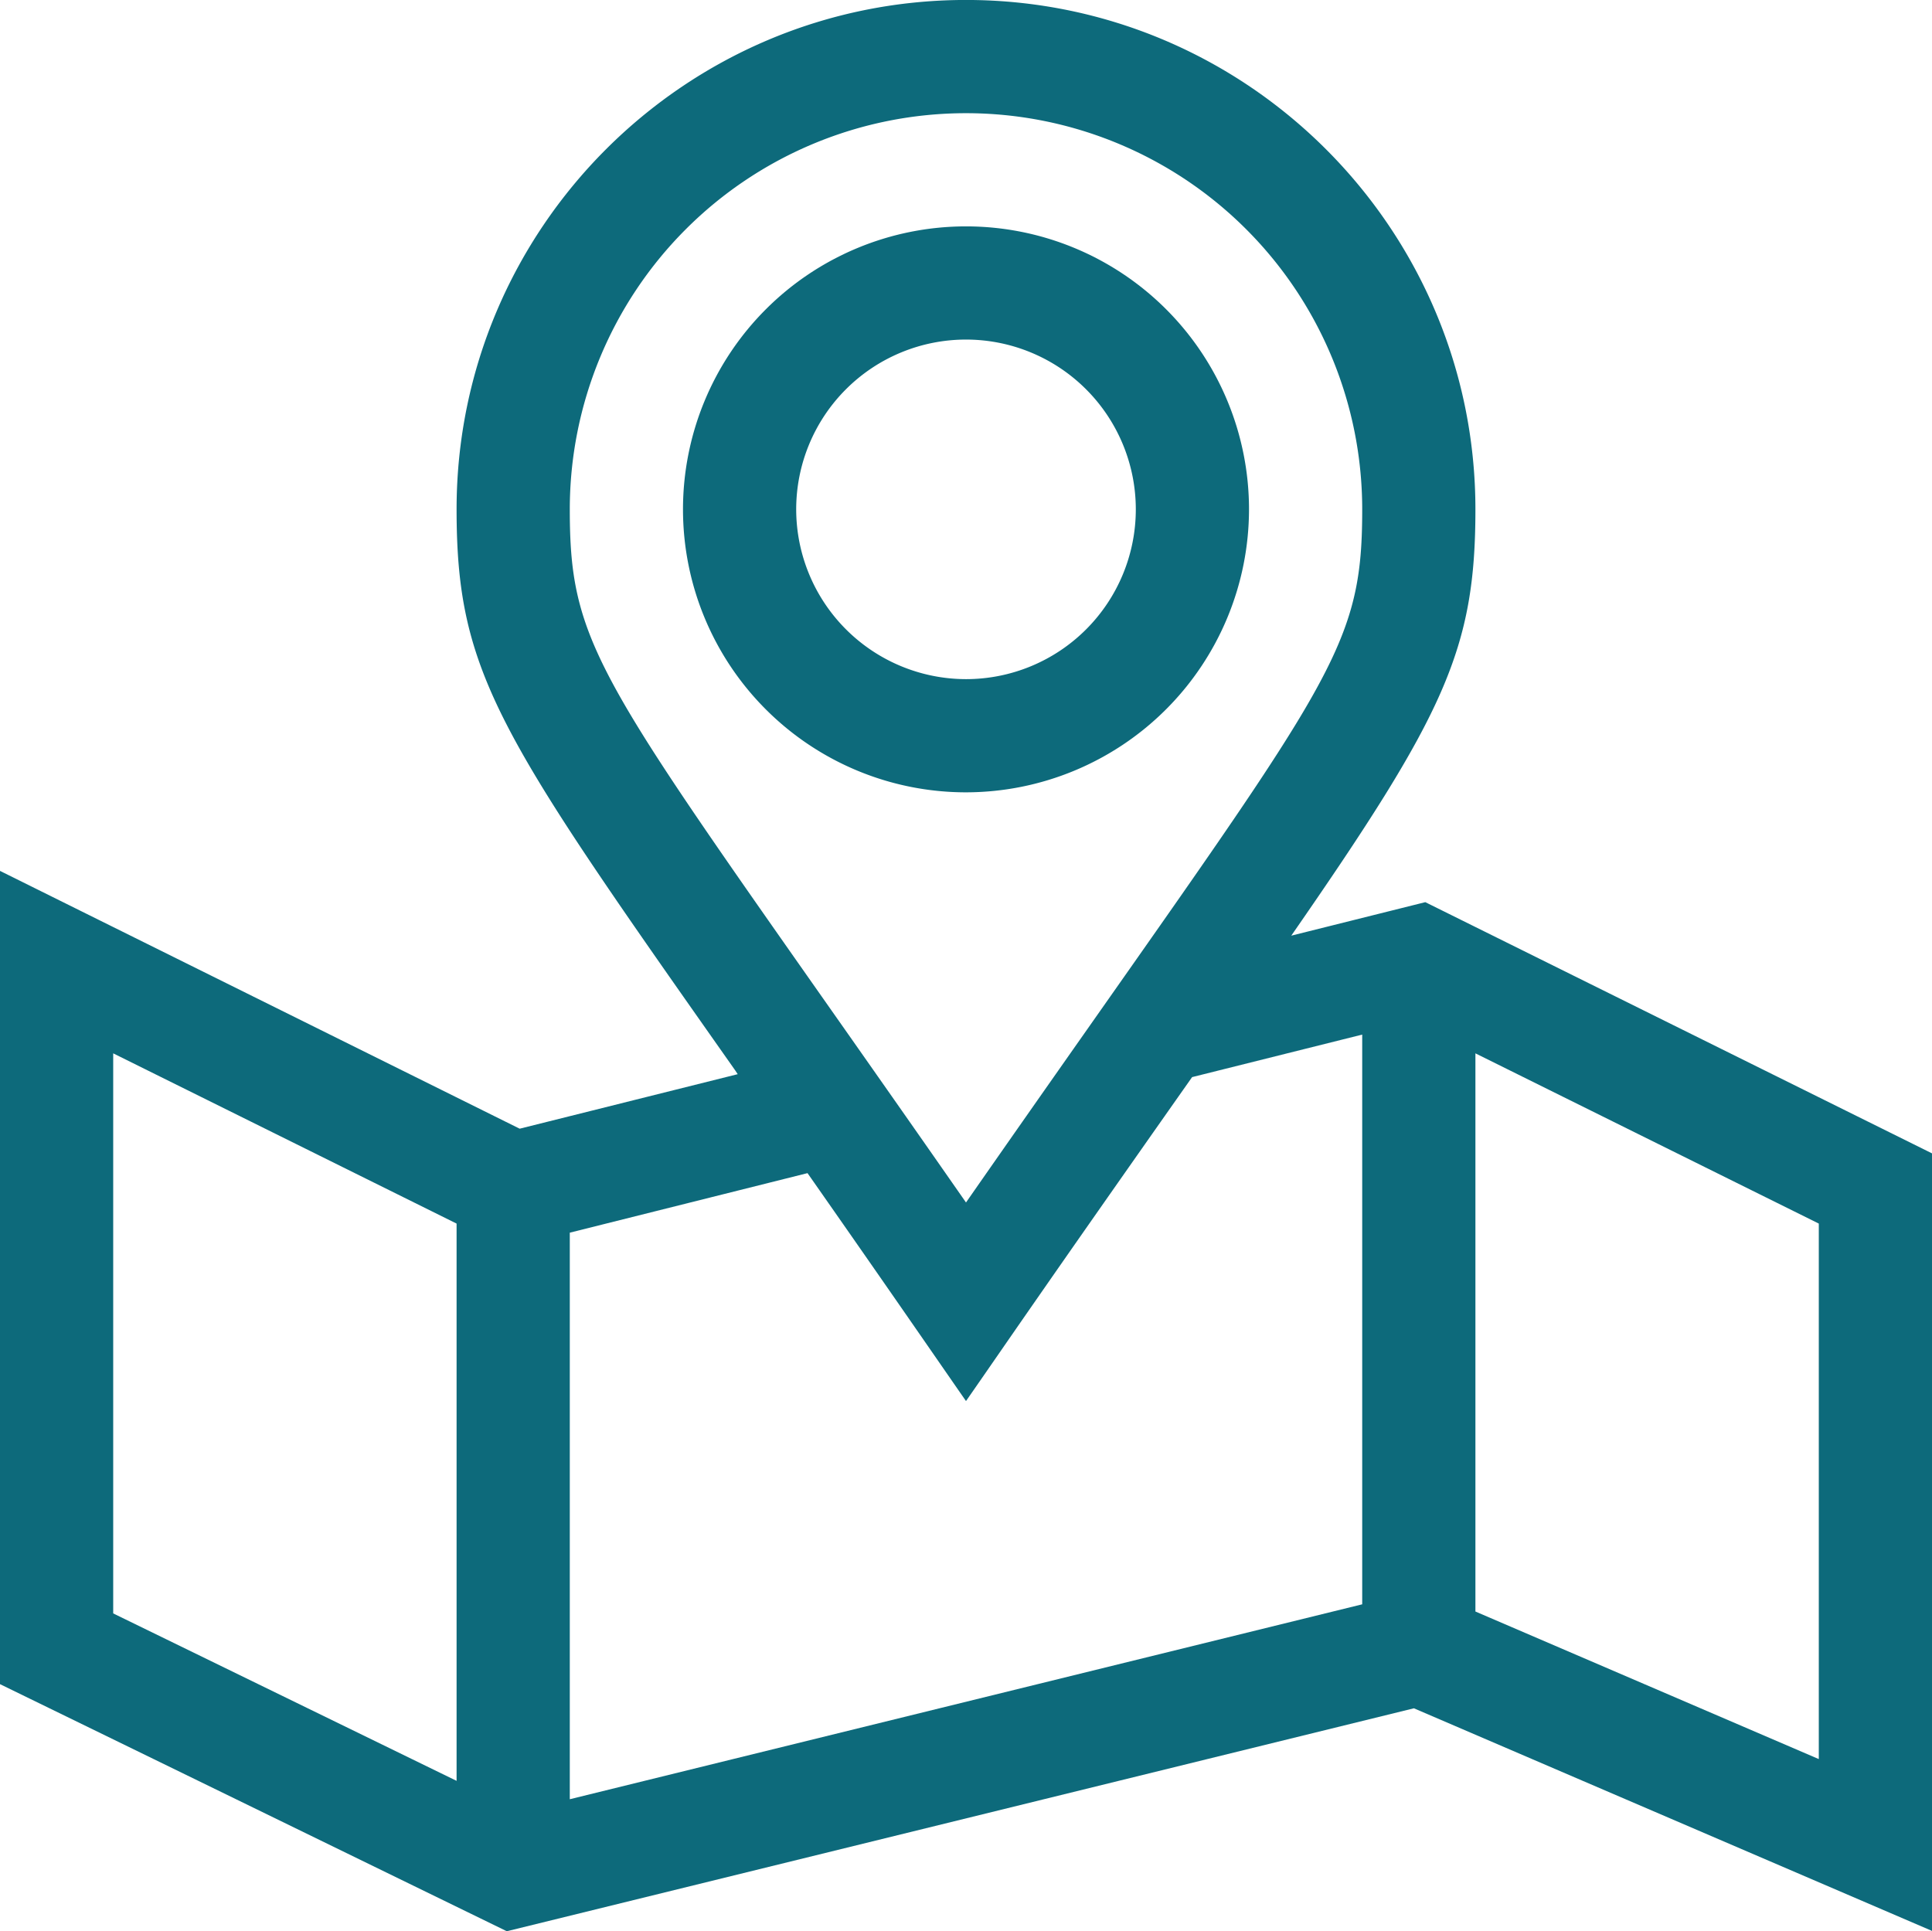 <svg id="Layer_1" data-name="Layer 1" xmlns="http://www.w3.org/2000/svg" viewBox="0 0 512 511.86"><defs><style>.cls-1{fill:#0D6A7B;}</style></defs><title>icon_map</title><path class="cls-1" d="M331,135.07a75,75,0,1,0-75,75A75.08,75.08,0,0,0,331,135.07Zm-120,0a45,45,0,1,1,45,45A45.05,45.05,0,0,1,211,135.07Z" transform="translate(0 -0.07)"/><path class="cls-1" d="M342.2,248.06c40.68-58.67,48.8-75.83,48.8-113,0-74.44-60.56-135-135-135s-135,60.56-135,135c0,43.76,11.27,59.79,73.84,148.71l.66,1-57.78,14.45L0,230.89V446.44l134.31,65.49L374.7,452.84l137.3,59V305.76L377.72,239.18ZM151,135.07a105,105,0,0,1,210,0c0,39.92-9.21,46.2-105,183.71C160.28,181.37,151,175,151,135.07ZM256,371.41c11.51-16.54,19.17-27.93,59.92-85.86L361,274.28v151L151,476.94V326.78L214,311C235.75,342.08,247.53,359.22,256,371.41ZM30,279.25l91,45.12v147.7L30,427.69ZM482,466.3l-91-39.11V279.25l91,45.12Z" transform="translate(0 -0.07)"/></svg>